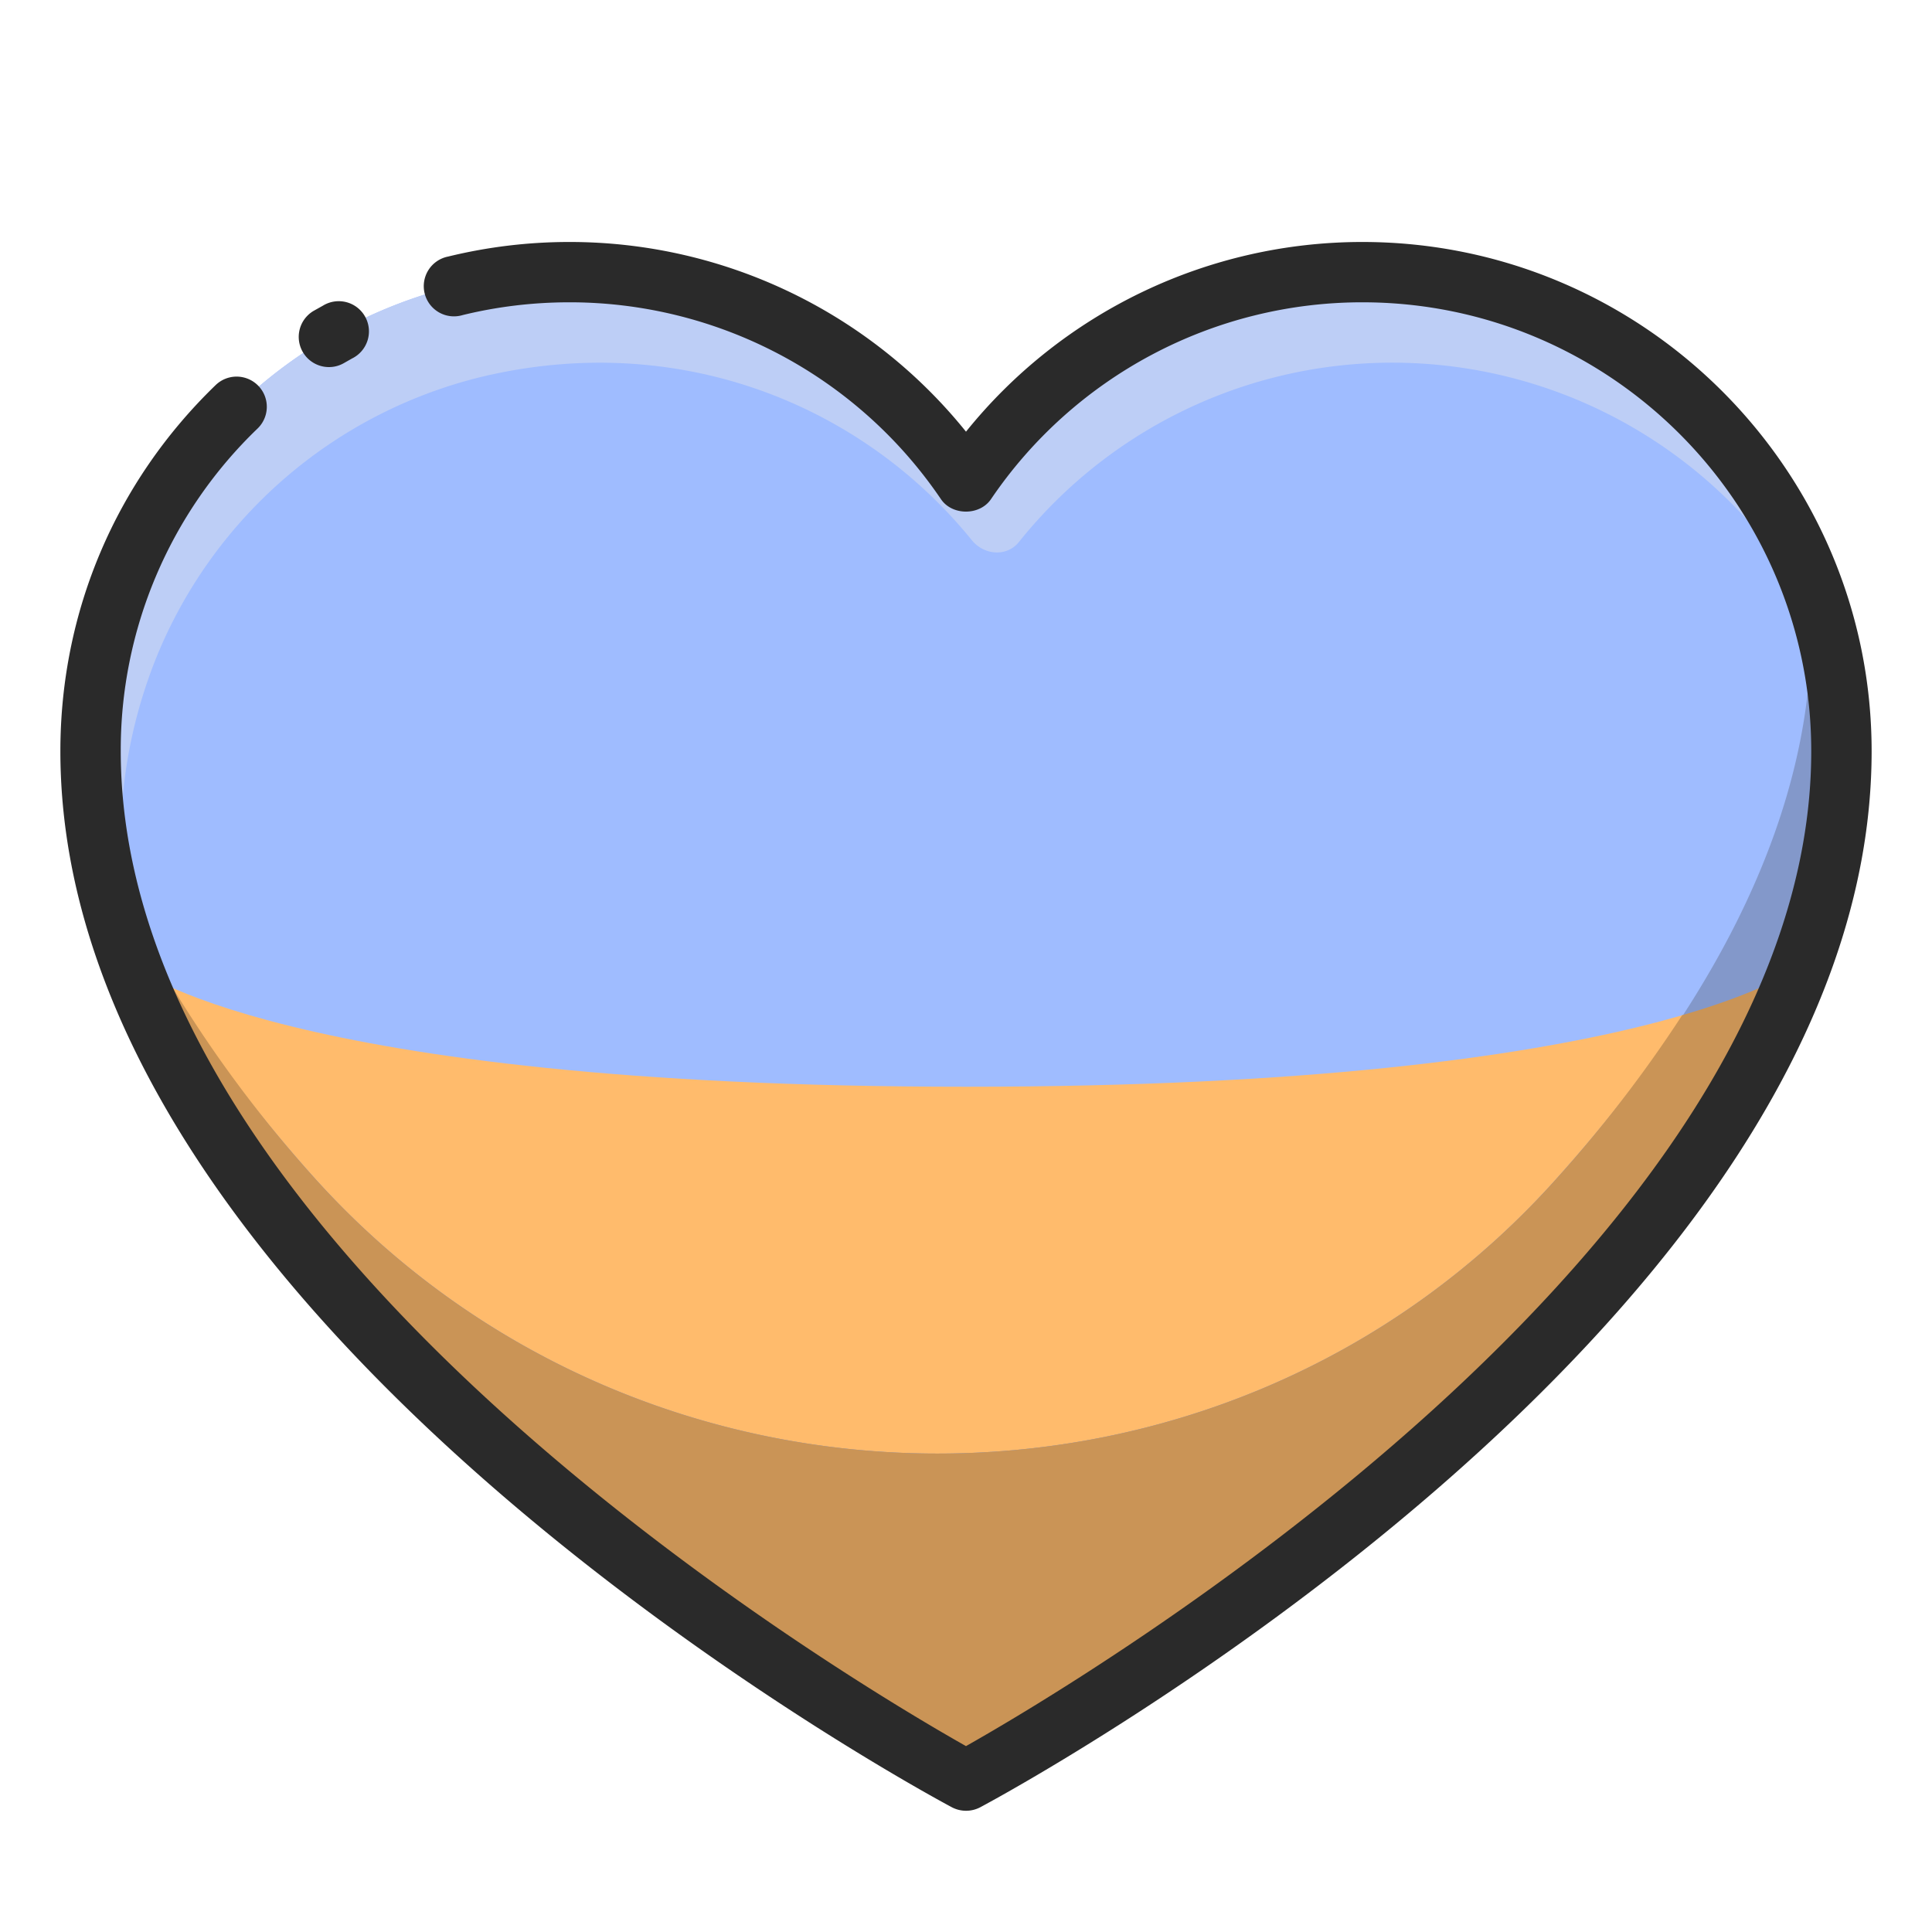 <svg xmlns="http://www.w3.org/2000/svg" version="1.1" xmlns:xlink="http://www.w3.org/1999/xlink" width="512" height="512" x="0" y="0" viewBox="0 0 32 32" style="enable-background:new 0 0 512 512" xml:space="preserve" class=""><g><path fill="#9fbcff" d="M22.565 4.508A7.923 7.923 0 0 0 16 7.988a7.934 7.934 0 0 0-14.5 4.454c0 9.302 14.5 17.05 14.5 17.05s14.5-7.748 14.5-17.05a7.934 7.934 0 0 0-7.935-7.934z" opacity="1" data-original="#80d8ff" class=""></path><path fill="#ffbb6c" d="M2.185 16C5.052 23.639 16 29.492 16 29.492S26.948 23.639 29.815 16c0 0-2.44 2-13.815 2S2.185 16 2.185 16z" opacity="1" data-original="#fff176" class=""></path><path fill="#8398ca" d="M29.945 9.542c.034.296.055.596.055.9 0 3.341-1.871 6.481-4.269 9.135-5.474 6.057-15.124 5.976-20.563-.112-1.528-1.71-2.831-3.619-3.556-5.651C2.913 22.492 16 29.492 16 29.492s14.5-7.748 14.5-17.05a7.897 7.897 0 0 0-.555-2.9z" opacity="1" data-original="#65c7ea" class=""></path><path fill="#ca9456" d="M29.815 16s-.469.384-1.953.815a21.903 21.903 0 0 1-2.131 2.762c-5.474 6.057-15.124 5.976-20.563-.112a21.097 21.097 0 0 1-2.306-3.102c-.487-.214-.677-.363-.677-.363C5.052 23.639 16 29.492 16 29.492S26.948 23.639 29.815 16z" opacity="1" data-original="#ead960" class=""></path><path fill="#bdcef6" d="M30.302 10.697c-.796-3.542-3.954-6.189-7.736-6.189a7.923 7.923 0 0 0-6.565 3.48A7.934 7.934 0 0 0 1.5 12.442c0 1.333.305 2.632.814 3.882l.001.001c-.44-1.72-.472-3.511.242-5.353a7.804 7.804 0 0 1 5.435-4.734c3.253-.771 6.283.46 8.106 2.711.201.247.578.278.778.029a7.915 7.915 0 0 1 6.188-2.971 7.935 7.935 0 0 1 7.238 4.69z" opacity="1" data-original="#9fe6ff" class=""></path><path fill="#2a2a2a" d="M5.448 6.08a.5.5 0 0 1-.25-.933l.152-.085a.5.5 0 1 1 .482.875l-.134.076a.494.494 0 0 1-.25.067z" opacity="1" data-original="#455a64" class=""></path><path fill="#2a2a2a" d="M16 29.992a.506.506 0 0 1-.236-.059C15.162 29.611 1 21.935 1 12.442c0-2.308.914-4.462 2.573-6.065a.5.5 0 0 1 .695.719A7.376 7.376 0 0 0 2 12.442c0 8.261 12.143 15.431 14 16.479 1.855-1.048 14-8.223 14-16.479 0-4.1-3.335-7.435-7.435-7.435a7.43 7.43 0 0 0-6.152 3.262c-.187.273-.641.273-.827 0a7.43 7.43 0 0 0-6.153-3.262c-.601 0-1.197.071-1.771.212a.5.5 0 1 1-.238-.97 8.453 8.453 0 0 1 2.01-.241A8.426 8.426 0 0 1 16 7.15a8.427 8.427 0 0 1 6.565-3.142c4.651 0 8.435 3.784 8.435 8.435 0 9.492-14.162 17.169-14.764 17.491a.505.505 0 0 1-.236.058z" opacity="1" data-original="#455a64" class=""></path></g></svg>